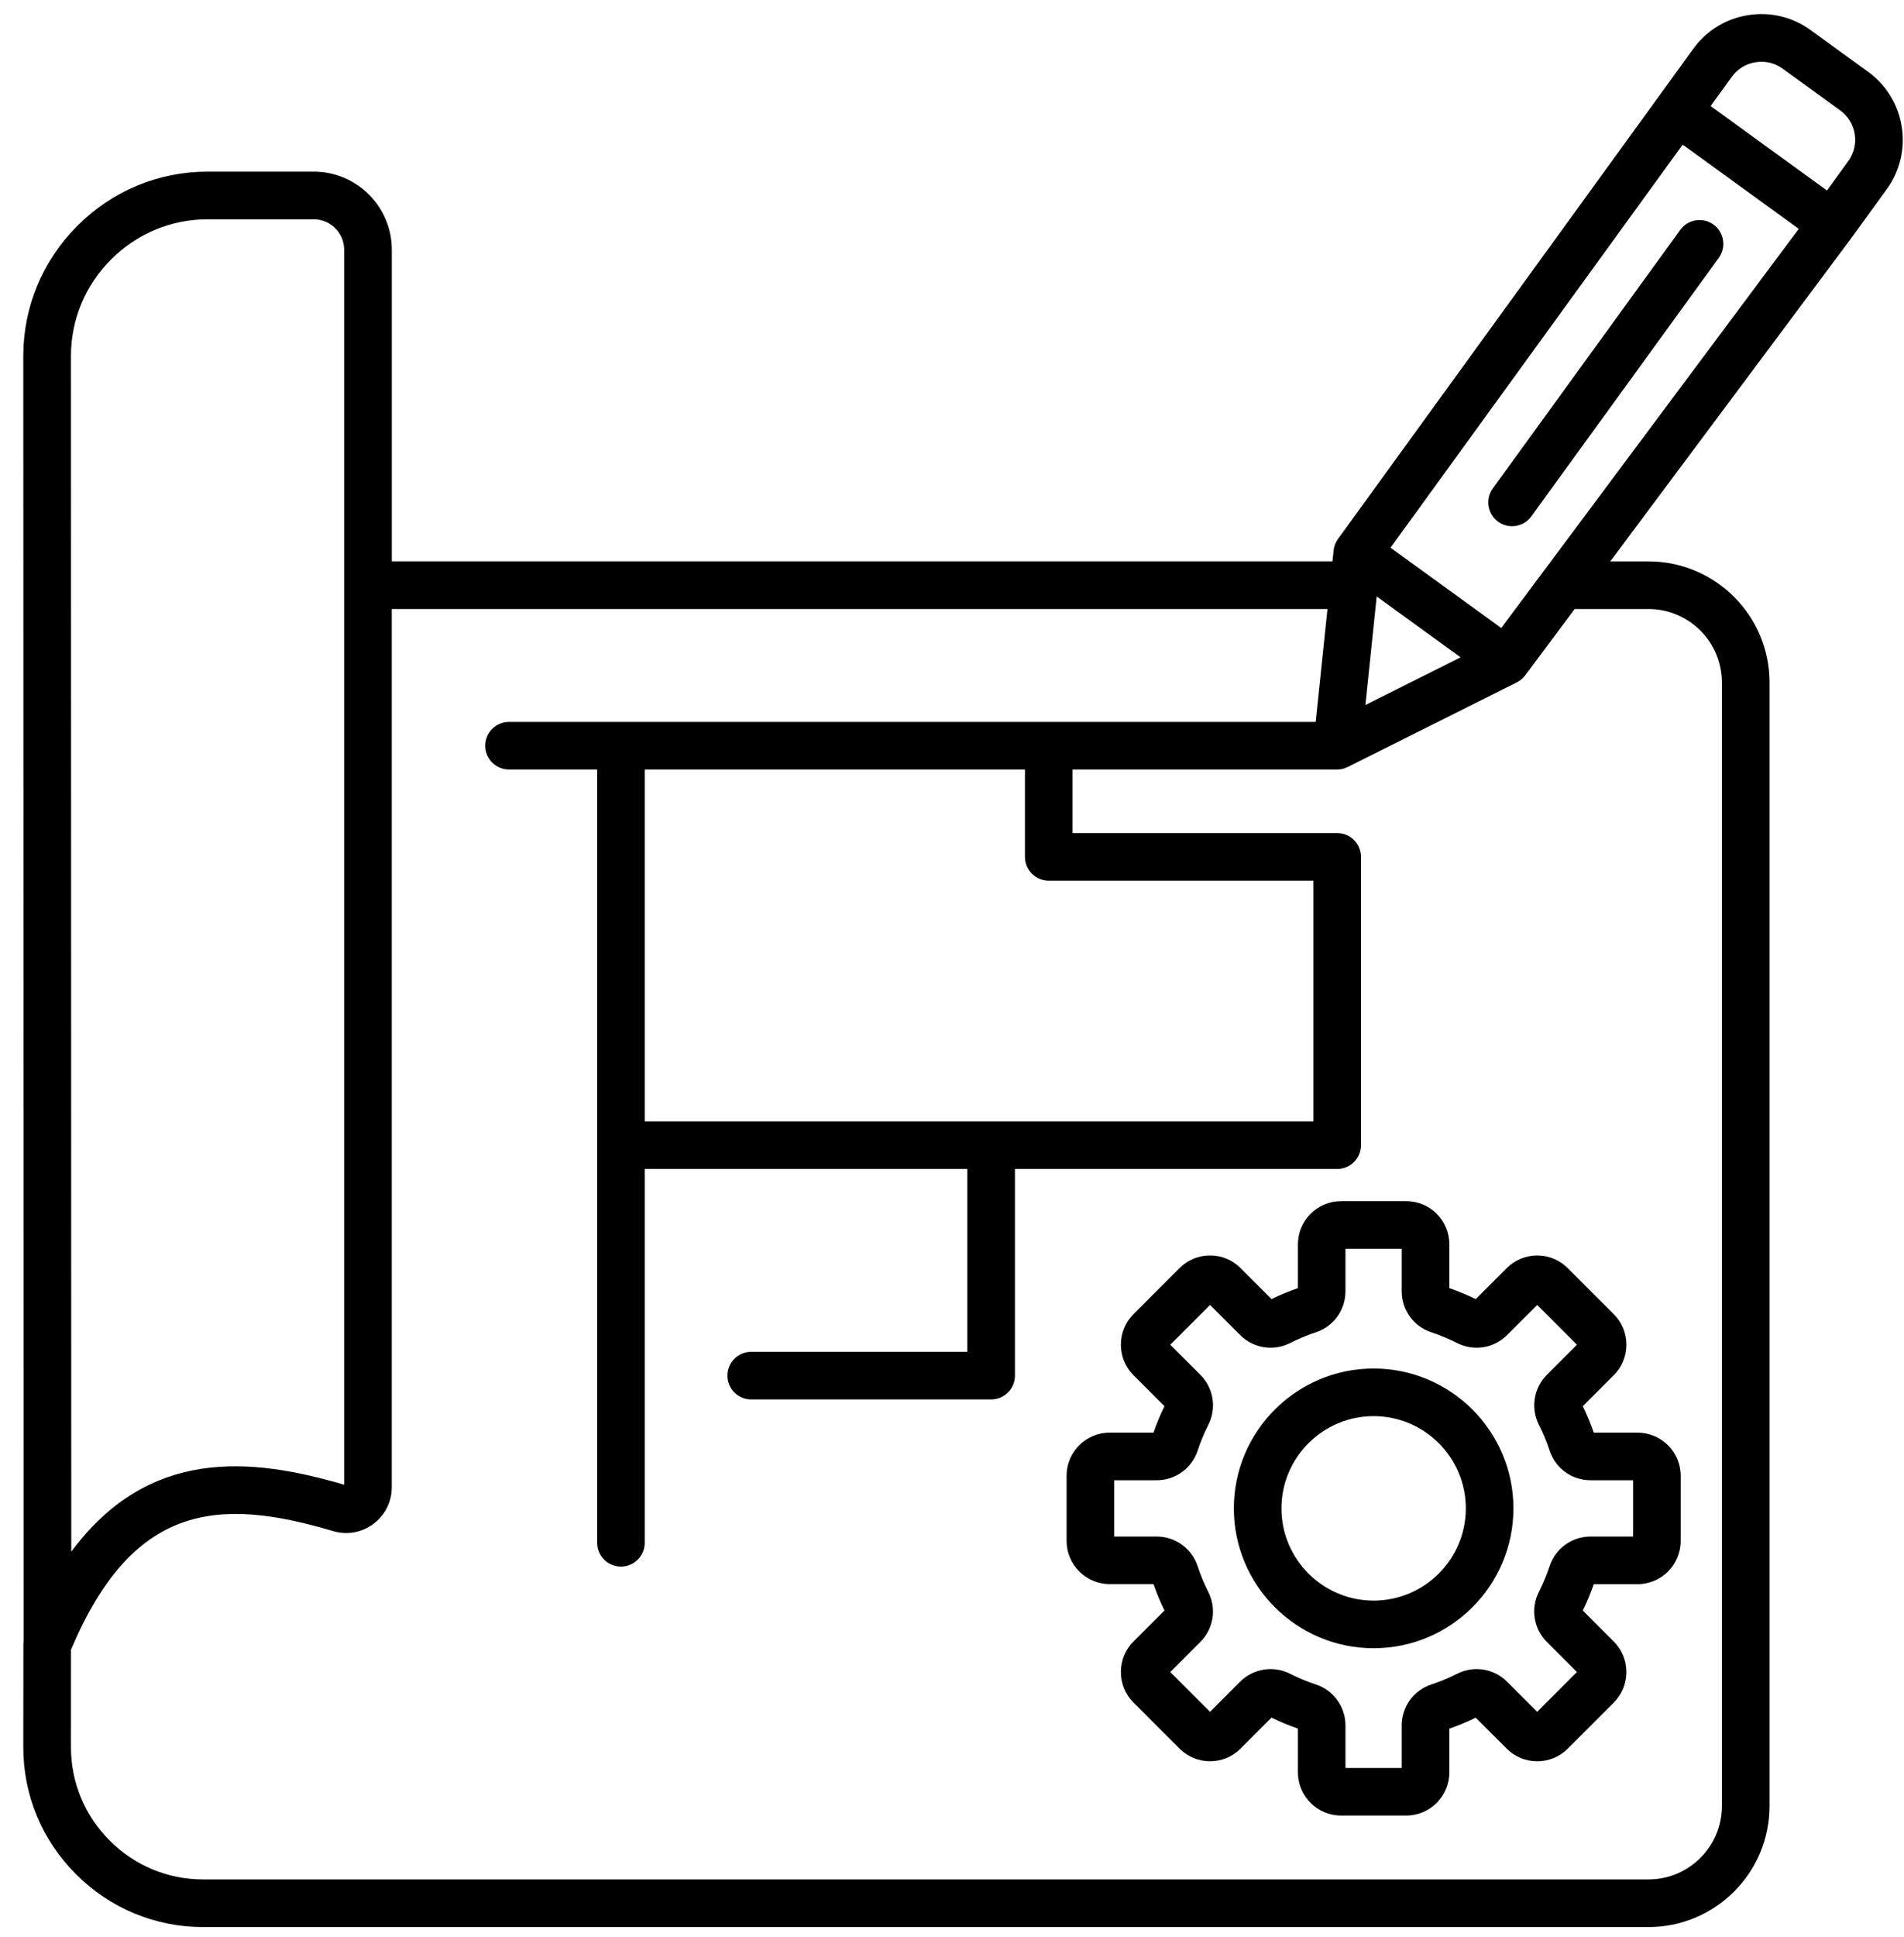 <svg xmlns="http://www.w3.org/2000/svg" width="60" height="61" viewBox="0 0 60 61" fill="none"><path d="M46.504 40.916C46.236 40.785 45.957 40.668 45.673 40.571V39.191C45.673 38.441 45.063 37.831 44.313 37.831H42.261C41.511 37.831 40.901 38.441 40.901 39.191V40.571C40.617 40.668 40.338 40.785 40.069 40.916L39.093 39.94C38.837 39.683 38.496 39.542 38.132 39.542C37.768 39.542 37.427 39.683 37.171 39.94L35.719 41.391C35.463 41.647 35.322 41.988 35.322 42.352C35.322 42.716 35.463 43.057 35.719 43.313L36.696 44.29C36.564 44.558 36.448 44.838 36.351 45.121H34.971C34.221 45.121 33.611 45.731 33.611 46.481V48.533C33.611 49.283 34.221 49.893 34.971 49.893H36.351C36.448 50.177 36.564 50.456 36.696 50.725L35.719 51.701C35.463 51.957 35.322 52.298 35.322 52.662C35.322 53.026 35.463 53.367 35.719 53.623L37.171 55.075C37.701 55.605 38.563 55.605 39.093 55.075L40.069 54.098C40.339 54.23 40.618 54.346 40.901 54.443V55.823C40.901 56.573 41.511 57.183 42.261 57.183H44.313C45.063 57.183 45.673 56.573 45.673 55.823V54.445C45.957 54.347 46.236 54.231 46.504 54.1L47.481 55.076C47.737 55.332 48.078 55.473 48.442 55.473C48.806 55.473 49.147 55.332 49.403 55.076L50.854 53.625C51.111 53.368 51.252 53.027 51.252 52.663C51.252 52.3 51.111 51.958 50.854 51.702L49.878 50.726C50.009 50.456 50.126 50.177 50.223 49.895H51.603C52.353 49.895 52.963 49.285 52.963 48.535V46.482C52.963 45.732 52.353 45.122 51.603 45.122H50.223C50.126 44.838 50.009 44.56 49.878 44.291L50.854 43.315C51.111 43.058 51.252 42.717 51.252 42.353C51.252 41.99 51.111 41.648 50.854 41.392L49.403 39.941C49.147 39.685 48.806 39.543 48.442 39.543C48.078 39.543 47.737 39.685 47.481 39.941L46.504 40.916ZM48.442 41.101L49.694 42.353L48.747 43.301C48.331 43.717 48.229 44.351 48.496 44.877C48.628 45.137 48.741 45.41 48.832 45.687C49.016 46.247 49.534 46.622 50.123 46.622H51.463V48.395H50.123C49.534 48.395 49.016 48.771 48.831 49.33C48.739 49.606 48.627 49.878 48.494 50.14C48.228 50.666 48.329 51.298 48.746 51.716L49.693 52.663L48.441 53.916L47.493 52.968C47.077 52.552 46.443 52.451 45.917 52.717C45.657 52.85 45.384 52.962 45.107 53.053C44.547 53.237 44.172 53.756 44.172 54.345V55.685H42.399V54.345C42.399 53.756 42.023 53.237 41.464 53.053C41.188 52.962 40.916 52.85 40.654 52.717C40.128 52.451 39.496 52.552 39.078 52.968L38.131 53.916L36.878 52.663L37.826 51.716C38.242 51.3 38.343 50.666 38.077 50.14C37.944 49.88 37.832 49.607 37.741 49.33C37.557 48.77 37.038 48.395 36.449 48.395H35.111V46.622H36.451C37.039 46.622 37.558 46.246 37.742 45.687C37.833 45.41 37.946 45.137 38.078 44.877C38.344 44.351 38.243 43.718 37.827 43.301L36.879 42.353L38.132 41.101L39.079 42.048C39.496 42.466 40.129 42.566 40.656 42.3C40.916 42.167 41.188 42.055 41.464 41.963C42.024 41.78 42.399 41.261 42.399 40.671V39.332H44.172V40.672C44.172 41.261 44.548 41.781 45.107 41.963C45.384 42.055 45.657 42.167 45.917 42.3C46.443 42.566 47.076 42.465 47.493 42.048L48.442 41.101ZM43.287 43.103C40.858 43.103 38.882 45.08 38.882 47.508C38.882 49.937 40.858 51.913 43.287 51.913C45.716 51.913 47.692 49.937 47.692 47.508C47.692 45.08 45.716 43.103 43.287 43.103ZM43.287 50.413C41.684 50.413 40.382 49.11 40.382 47.508C40.382 45.907 41.686 44.603 43.287 44.603C44.888 44.603 46.192 45.907 46.192 47.508C46.192 49.11 44.888 50.413 43.287 50.413ZM58.871 2.263L57.054 0.946C56.484 0.532 55.786 0.366 55.087 0.477C54.388 0.588 53.776 0.963 53.362 1.533L52.251 3.066L42.164 16.975L42.163 16.976C42.146 17 42.131 17.025 42.117 17.05C42.113 17.057 42.109 17.063 42.106 17.071C42.096 17.091 42.086 17.112 42.077 17.133C42.074 17.141 42.071 17.147 42.068 17.155C42.058 17.181 42.051 17.207 42.043 17.233C42.043 17.236 42.042 17.237 42.042 17.24C42.034 17.27 42.029 17.3 42.027 17.33C42.027 17.332 42.026 17.333 42.026 17.336L41.989 17.68H12.347V7.866C12.347 6.51 11.243 5.406 9.887 5.406H6.541C4.996 5.406 3.539 6.011 2.439 7.111C1.341 8.21 0.734 9.667 0.734 11.212L0.746 51.673C0.741 51.71 0.737 51.746 0.737 51.783L0.734 55.03C0.733 56.54 1.323 57.961 2.396 59.032C3.469 60.105 4.891 60.695 6.401 60.695H51.951C54.053 60.695 55.763 58.985 55.763 56.882V21.495C55.763 19.392 54.053 17.682 51.951 17.682H50.744L58.342 7.496C58.343 7.495 58.343 7.493 58.344 7.492L58.348 7.488L59.459 5.956C60.314 4.776 60.051 3.12 58.871 2.263ZM54.577 2.415C54.754 2.17 55.019 2.007 55.323 1.96C55.626 1.911 55.928 1.983 56.174 2.161L57.991 3.478C58.501 3.848 58.616 4.565 58.244 5.075L57.573 6L53.906 3.34L54.577 2.415ZM56.684 7.208L47.308 19.78L43.819 17.25L53.026 4.555L56.684 7.208ZM43.383 18.786L46.027 20.703L43.027 22.205L43.383 18.786ZM3.501 8.172C4.317 7.356 5.397 6.907 6.541 6.907H9.886C10.414 6.907 10.846 7.337 10.846 7.867V46.763C7.899 45.897 4.681 45.587 2.246 48.873L2.236 11.212C2.236 10.067 2.684 8.988 3.501 8.172ZM51.949 19.182C53.224 19.182 54.262 20.22 54.262 21.495V56.882C54.262 58.157 53.224 59.195 51.949 59.195H6.401C5.292 59.195 4.247 58.761 3.458 57.972C2.669 57.183 2.236 56.14 2.236 55.031L2.237 51.96C4.173 47.383 6.834 47.133 10.492 48.222C10.934 48.353 11.398 48.272 11.767 47.997C12.134 47.722 12.346 47.301 12.346 46.84V19.182H41.832L41.461 22.737H16.041C15.627 22.737 15.291 23.073 15.291 23.487C15.291 23.901 15.627 24.237 16.041 24.237H18.817V36.066V36.068C18.817 36.068 18.817 36.07 18.817 36.071V48.592C18.817 49.006 19.153 49.342 19.567 49.342C19.981 49.342 20.317 49.006 20.317 48.592V36.818H30.483V42.577H23.672C23.258 42.577 22.922 42.913 22.922 43.327C22.922 43.741 23.258 44.077 23.672 44.077H31.233C31.647 44.077 31.983 43.741 31.983 43.327V36.818H42.138C42.552 36.818 42.888 36.482 42.888 36.068V26.988C42.888 26.575 42.552 26.238 42.138 26.238H33.799V24.237H42.138C42.166 24.237 42.193 24.236 42.219 24.232C42.226 24.231 42.233 24.23 42.239 24.23C42.259 24.227 42.281 24.223 42.301 24.218C42.308 24.217 42.316 24.215 42.323 24.212C42.343 24.207 42.362 24.202 42.381 24.195C42.388 24.192 42.396 24.19 42.403 24.186C42.422 24.178 42.441 24.171 42.459 24.162C42.463 24.16 42.468 24.158 42.472 24.157L47.793 21.495C47.794 21.493 47.797 21.493 47.798 21.492L47.801 21.491C47.803 21.49 47.806 21.488 47.807 21.487C47.832 21.475 47.856 21.461 47.879 21.445C47.887 21.44 47.893 21.435 47.901 21.43C47.918 21.417 47.936 21.403 47.952 21.39C47.961 21.382 47.969 21.373 47.977 21.366C47.991 21.353 48.004 21.34 48.017 21.326C48.026 21.316 48.034 21.305 48.043 21.295C48.051 21.286 48.058 21.278 48.064 21.27L49.622 19.182H51.949ZM33.049 27.738H41.388V35.318H20.317V24.237H32.299V26.988C32.299 27.402 32.634 27.738 33.049 27.738ZM53.997 7.073C54.332 7.317 54.407 7.786 54.163 8.121L48.257 16.263C48.111 16.466 47.882 16.573 47.649 16.573C47.497 16.573 47.343 16.527 47.209 16.431C46.874 16.187 46.799 15.718 47.043 15.383L52.949 7.241C53.192 6.905 53.661 6.83 53.997 7.073Z" fill="black"></path></svg>